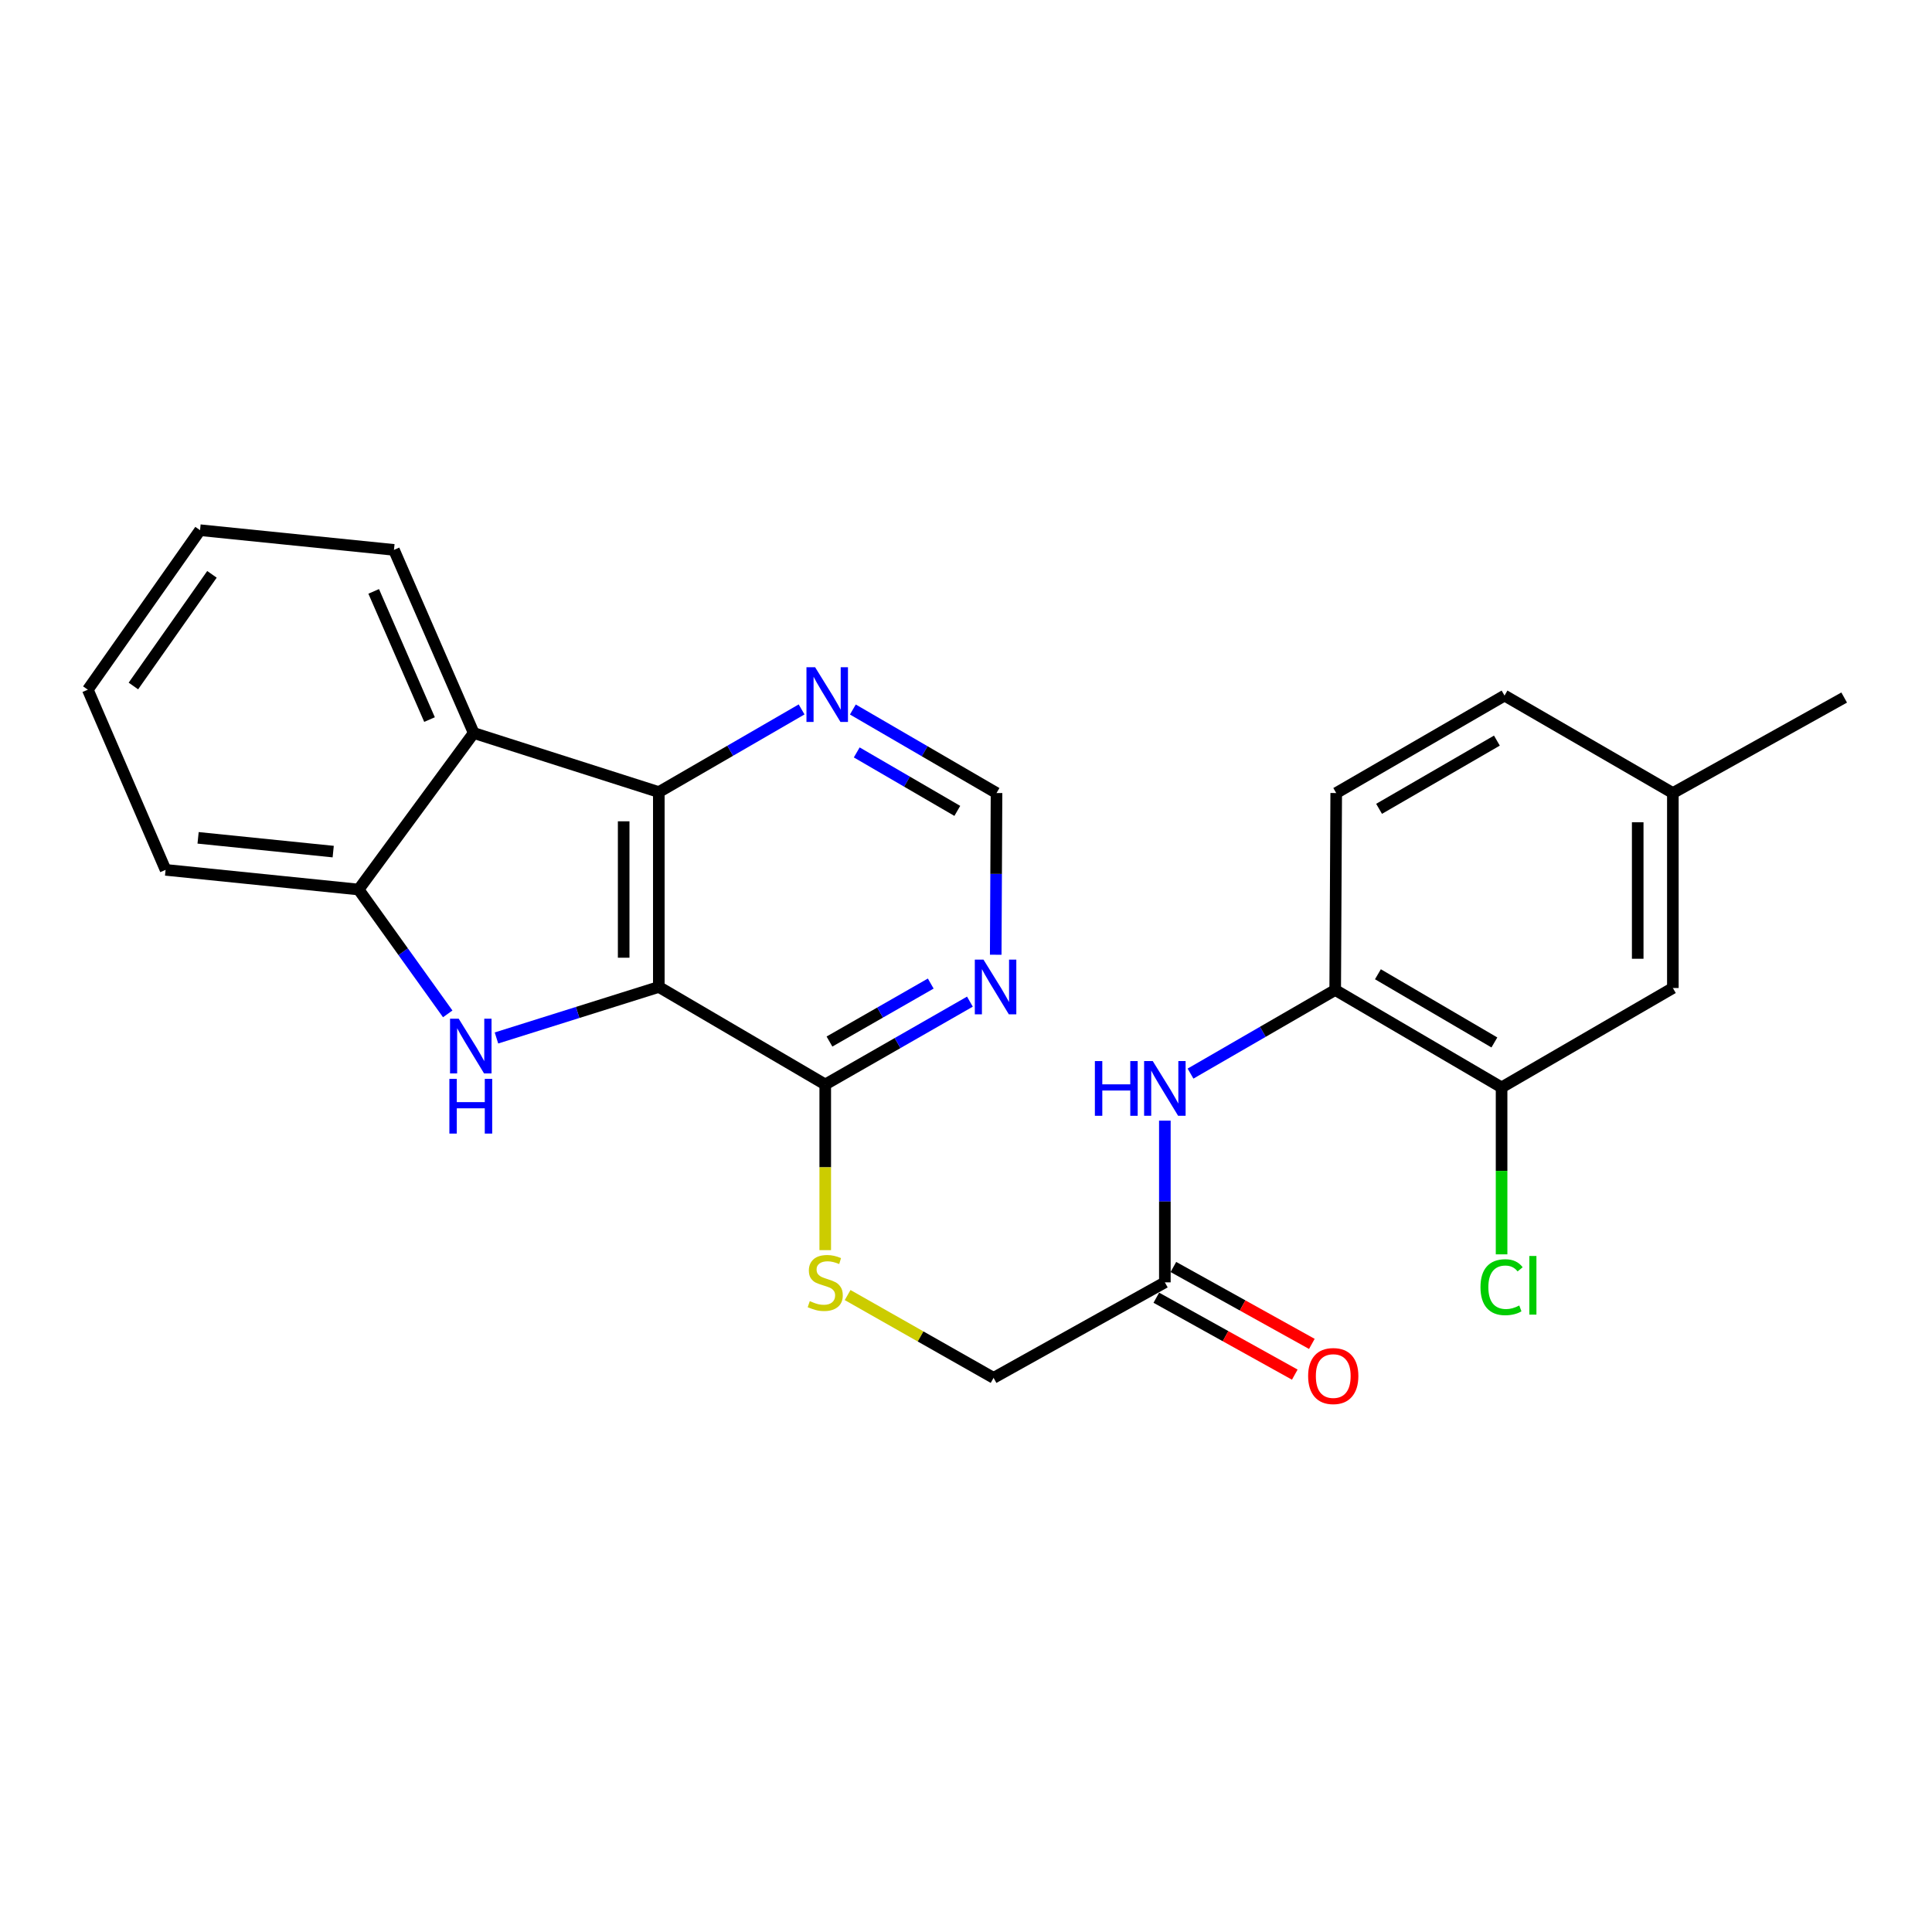 <?xml version='1.0' encoding='iso-8859-1'?>
<svg version='1.1' baseProfile='full'
              xmlns='http://www.w3.org/2000/svg'
                      xmlns:rdkit='http://www.rdkit.org/xml'
                      xmlns:xlink='http://www.w3.org/1999/xlink'
                  xml:space='preserve'
width='1000px' height='1000px' viewBox='0 0 1000 1000'>
<!-- END OF HEADER -->
<rect style='opacity:1.0;fill:#FFFFFF;stroke:none' width='1000' height='1000' x='0' y='0'> </rect>
<path class='bond-0' d='M 341.005,510.843 L 298.987,524.048' style='fill:none;fill-rule:evenodd;stroke:#000000;stroke-width:6px;stroke-linecap:butt;stroke-linejoin:miter;stroke-opacity:1' />
<path class='bond-0' d='M 298.987,524.048 L 256.968,537.252' style='fill:none;fill-rule:evenodd;stroke:#0000FF;stroke-width:6px;stroke-linecap:butt;stroke-linejoin:miter;stroke-opacity:1' />
<path class='bond-1' d='M 341.005,510.843 L 341.005,409.978' style='fill:none;fill-rule:evenodd;stroke:#000000;stroke-width:6px;stroke-linecap:butt;stroke-linejoin:miter;stroke-opacity:1' />
<path class='bond-1' d='M 322.811,495.713 L 322.811,425.108' style='fill:none;fill-rule:evenodd;stroke:#000000;stroke-width:6px;stroke-linecap:butt;stroke-linejoin:miter;stroke-opacity:1' />
<path class='bond-4' d='M 341.005,510.843 L 427.143,561.321' style='fill:none;fill-rule:evenodd;stroke:#000000;stroke-width:6px;stroke-linecap:butt;stroke-linejoin:miter;stroke-opacity:1' />
<path class='bond-3' d='M 231.742,524.777 L 208.675,492.596' style='fill:none;fill-rule:evenodd;stroke:#0000FF;stroke-width:6px;stroke-linecap:butt;stroke-linejoin:miter;stroke-opacity:1' />
<path class='bond-3' d='M 208.675,492.596 L 185.609,460.415' style='fill:none;fill-rule:evenodd;stroke:#000000;stroke-width:6px;stroke-linecap:butt;stroke-linejoin:miter;stroke-opacity:1' />
<path class='bond-2' d='M 341.005,409.978 L 245.194,379.402' style='fill:none;fill-rule:evenodd;stroke:#000000;stroke-width:6px;stroke-linecap:butt;stroke-linejoin:miter;stroke-opacity:1' />
<path class='bond-7' d='M 341.005,409.978 L 377.956,388.586' style='fill:none;fill-rule:evenodd;stroke:#000000;stroke-width:6px;stroke-linecap:butt;stroke-linejoin:miter;stroke-opacity:1' />
<path class='bond-7' d='M 377.956,388.586 L 414.906,367.195' style='fill:none;fill-rule:evenodd;stroke:#0000FF;stroke-width:6px;stroke-linecap:butt;stroke-linejoin:miter;stroke-opacity:1' />
<path class='bond-20' d='M 245.194,379.402 L 203.914,284.621' style='fill:none;fill-rule:evenodd;stroke:#000000;stroke-width:6px;stroke-linecap:butt;stroke-linejoin:miter;stroke-opacity:1' />
<path class='bond-20' d='M 222.321,372.45 L 193.425,306.103' style='fill:none;fill-rule:evenodd;stroke:#000000;stroke-width:6px;stroke-linecap:butt;stroke-linejoin:miter;stroke-opacity:1' />
<path class='bond-25' d='M 245.194,379.402 L 185.609,460.415' style='fill:none;fill-rule:evenodd;stroke:#000000;stroke-width:6px;stroke-linecap:butt;stroke-linejoin:miter;stroke-opacity:1' />
<path class='bond-21' d='M 185.609,460.415 L 85.704,450.237' style='fill:none;fill-rule:evenodd;stroke:#000000;stroke-width:6px;stroke-linecap:butt;stroke-linejoin:miter;stroke-opacity:1' />
<path class='bond-21' d='M 172.467,440.788 L 102.533,433.663' style='fill:none;fill-rule:evenodd;stroke:#000000;stroke-width:6px;stroke-linecap:butt;stroke-linejoin:miter;stroke-opacity:1' />
<path class='bond-5' d='M 427.143,561.321 L 464.583,539.884' style='fill:none;fill-rule:evenodd;stroke:#000000;stroke-width:6px;stroke-linecap:butt;stroke-linejoin:miter;stroke-opacity:1' />
<path class='bond-5' d='M 464.583,539.884 L 502.023,518.447' style='fill:none;fill-rule:evenodd;stroke:#0000FF;stroke-width:6px;stroke-linecap:butt;stroke-linejoin:miter;stroke-opacity:1' />
<path class='bond-5' d='M 429.335,539.101 L 455.543,524.095' style='fill:none;fill-rule:evenodd;stroke:#000000;stroke-width:6px;stroke-linecap:butt;stroke-linejoin:miter;stroke-opacity:1' />
<path class='bond-5' d='M 455.543,524.095 L 481.751,509.089' style='fill:none;fill-rule:evenodd;stroke:#0000FF;stroke-width:6px;stroke-linecap:butt;stroke-linejoin:miter;stroke-opacity:1' />
<path class='bond-11' d='M 427.143,561.321 L 427.143,604.192' style='fill:none;fill-rule:evenodd;stroke:#000000;stroke-width:6px;stroke-linecap:butt;stroke-linejoin:miter;stroke-opacity:1' />
<path class='bond-11' d='M 427.143,604.192 L 427.143,647.062' style='fill:none;fill-rule:evenodd;stroke:#CCCC00;stroke-width:6px;stroke-linecap:butt;stroke-linejoin:miter;stroke-opacity:1' />
<path class='bond-12' d='M 515.385,494.174 L 515.592,452.323' style='fill:none;fill-rule:evenodd;stroke:#0000FF;stroke-width:6px;stroke-linecap:butt;stroke-linejoin:miter;stroke-opacity:1' />
<path class='bond-12' d='M 515.592,452.323 L 515.798,410.473' style='fill:none;fill-rule:evenodd;stroke:#000000;stroke-width:6px;stroke-linecap:butt;stroke-linejoin:miter;stroke-opacity:1' />
<path class='bond-6' d='M 602.927,580.042 L 602.927,621.893' style='fill:none;fill-rule:evenodd;stroke:#0000FF;stroke-width:6px;stroke-linecap:butt;stroke-linejoin:miter;stroke-opacity:1' />
<path class='bond-6' d='M 602.927,621.893 L 602.927,663.743' style='fill:none;fill-rule:evenodd;stroke:#000000;stroke-width:6px;stroke-linecap:butt;stroke-linejoin:miter;stroke-opacity:1' />
<path class='bond-8' d='M 616.213,555.694 L 653.655,534.052' style='fill:none;fill-rule:evenodd;stroke:#0000FF;stroke-width:6px;stroke-linecap:butt;stroke-linejoin:miter;stroke-opacity:1' />
<path class='bond-8' d='M 653.655,534.052 L 691.097,512.41' style='fill:none;fill-rule:evenodd;stroke:#000000;stroke-width:6px;stroke-linecap:butt;stroke-linejoin:miter;stroke-opacity:1' />
<path class='bond-26' d='M 441.438,367.238 L 478.618,388.856' style='fill:none;fill-rule:evenodd;stroke:#0000FF;stroke-width:6px;stroke-linecap:butt;stroke-linejoin:miter;stroke-opacity:1' />
<path class='bond-26' d='M 478.618,388.856 L 515.798,410.473' style='fill:none;fill-rule:evenodd;stroke:#000000;stroke-width:6px;stroke-linecap:butt;stroke-linejoin:miter;stroke-opacity:1' />
<path class='bond-26' d='M 443.447,389.452 L 469.473,404.584' style='fill:none;fill-rule:evenodd;stroke:#0000FF;stroke-width:6px;stroke-linecap:butt;stroke-linejoin:miter;stroke-opacity:1' />
<path class='bond-26' d='M 469.473,404.584 L 495.499,419.716' style='fill:none;fill-rule:evenodd;stroke:#000000;stroke-width:6px;stroke-linecap:butt;stroke-linejoin:miter;stroke-opacity:1' />
<path class='bond-10' d='M 691.097,512.41 L 777.215,562.837' style='fill:none;fill-rule:evenodd;stroke:#000000;stroke-width:6px;stroke-linecap:butt;stroke-linejoin:miter;stroke-opacity:1' />
<path class='bond-10' d='M 713.208,504.274 L 773.491,539.573' style='fill:none;fill-rule:evenodd;stroke:#000000;stroke-width:6px;stroke-linecap:butt;stroke-linejoin:miter;stroke-opacity:1' />
<path class='bond-15' d='M 691.097,512.41 L 691.623,410.473' style='fill:none;fill-rule:evenodd;stroke:#000000;stroke-width:6px;stroke-linecap:butt;stroke-linejoin:miter;stroke-opacity:1' />
<path class='bond-9' d='M 602.927,663.743 L 514.272,713.18' style='fill:none;fill-rule:evenodd;stroke:#000000;stroke-width:6px;stroke-linecap:butt;stroke-linejoin:miter;stroke-opacity:1' />
<path class='bond-14' d='M 598.51,671.695 L 634.343,691.6' style='fill:none;fill-rule:evenodd;stroke:#000000;stroke-width:6px;stroke-linecap:butt;stroke-linejoin:miter;stroke-opacity:1' />
<path class='bond-14' d='M 634.343,691.6 L 670.176,711.505' style='fill:none;fill-rule:evenodd;stroke:#FF0000;stroke-width:6px;stroke-linecap:butt;stroke-linejoin:miter;stroke-opacity:1' />
<path class='bond-14' d='M 607.345,655.791 L 643.178,675.696' style='fill:none;fill-rule:evenodd;stroke:#000000;stroke-width:6px;stroke-linecap:butt;stroke-linejoin:miter;stroke-opacity:1' />
<path class='bond-14' d='M 643.178,675.696 L 679.011,695.601' style='fill:none;fill-rule:evenodd;stroke:#FF0000;stroke-width:6px;stroke-linecap:butt;stroke-linejoin:miter;stroke-opacity:1' />
<path class='bond-13' d='M 777.215,562.837 L 865.87,511.389' style='fill:none;fill-rule:evenodd;stroke:#000000;stroke-width:6px;stroke-linecap:butt;stroke-linejoin:miter;stroke-opacity:1' />
<path class='bond-17' d='M 777.215,562.837 L 777.215,606.043' style='fill:none;fill-rule:evenodd;stroke:#000000;stroke-width:6px;stroke-linecap:butt;stroke-linejoin:miter;stroke-opacity:1' />
<path class='bond-17' d='M 777.215,606.043 L 777.215,649.248' style='fill:none;fill-rule:evenodd;stroke:#00CC00;stroke-width:6px;stroke-linecap:butt;stroke-linejoin:miter;stroke-opacity:1' />
<path class='bond-16' d='M 438.728,670.316 L 476.5,691.748' style='fill:none;fill-rule:evenodd;stroke:#CCCC00;stroke-width:6px;stroke-linecap:butt;stroke-linejoin:miter;stroke-opacity:1' />
<path class='bond-16' d='M 476.5,691.748 L 514.272,713.18' style='fill:none;fill-rule:evenodd;stroke:#000000;stroke-width:6px;stroke-linecap:butt;stroke-linejoin:miter;stroke-opacity:1' />
<path class='bond-28' d='M 865.87,511.389 L 865.87,410.473' style='fill:none;fill-rule:evenodd;stroke:#000000;stroke-width:6px;stroke-linecap:butt;stroke-linejoin:miter;stroke-opacity:1' />
<path class='bond-28' d='M 847.676,496.251 L 847.676,425.61' style='fill:none;fill-rule:evenodd;stroke:#000000;stroke-width:6px;stroke-linecap:butt;stroke-linejoin:miter;stroke-opacity:1' />
<path class='bond-19' d='M 691.623,410.473 L 778.741,360.025' style='fill:none;fill-rule:evenodd;stroke:#000000;stroke-width:6px;stroke-linecap:butt;stroke-linejoin:miter;stroke-opacity:1' />
<path class='bond-19' d='M 713.808,418.651 L 774.791,383.337' style='fill:none;fill-rule:evenodd;stroke:#000000;stroke-width:6px;stroke-linecap:butt;stroke-linejoin:miter;stroke-opacity:1' />
<path class='bond-18' d='M 865.87,410.473 L 778.741,360.025' style='fill:none;fill-rule:evenodd;stroke:#000000;stroke-width:6px;stroke-linecap:butt;stroke-linejoin:miter;stroke-opacity:1' />
<path class='bond-22' d='M 865.87,410.473 L 954.545,361.046' style='fill:none;fill-rule:evenodd;stroke:#000000;stroke-width:6px;stroke-linecap:butt;stroke-linejoin:miter;stroke-opacity:1' />
<path class='bond-23' d='M 203.914,284.621 L 103.544,274.423' style='fill:none;fill-rule:evenodd;stroke:#000000;stroke-width:6px;stroke-linecap:butt;stroke-linejoin:miter;stroke-opacity:1' />
<path class='bond-24' d='M 85.704,450.237 L 45.455,356.983' style='fill:none;fill-rule:evenodd;stroke:#000000;stroke-width:6px;stroke-linecap:butt;stroke-linejoin:miter;stroke-opacity:1' />
<path class='bond-27' d='M 103.544,274.423 L 45.455,356.983' style='fill:none;fill-rule:evenodd;stroke:#000000;stroke-width:6px;stroke-linecap:butt;stroke-linejoin:miter;stroke-opacity:1' />
<path class='bond-27' d='M 109.71,297.276 L 69.048,355.068' style='fill:none;fill-rule:evenodd;stroke:#000000;stroke-width:6px;stroke-linecap:butt;stroke-linejoin:miter;stroke-opacity:1' />
<path  class='atom-1' d='M 237.418 527.269
L 246.698 542.269
Q 247.618 543.749, 249.098 546.429
Q 250.578 549.109, 250.658 549.269
L 250.658 527.269
L 254.418 527.269
L 254.418 555.589
L 250.538 555.589
L 240.578 539.189
Q 239.418 537.269, 238.178 535.069
Q 236.978 532.869, 236.618 532.189
L 236.618 555.589
L 232.938 555.589
L 232.938 527.269
L 237.418 527.269
' fill='#0000FF'/>
<path  class='atom-1' d='M 232.598 558.421
L 236.438 558.421
L 236.438 570.461
L 250.918 570.461
L 250.918 558.421
L 254.758 558.421
L 254.758 586.741
L 250.918 586.741
L 250.918 573.661
L 236.438 573.661
L 236.438 586.741
L 232.598 586.741
L 232.598 558.421
' fill='#0000FF'/>
<path  class='atom-6' d='M 509.043 496.683
L 518.323 511.683
Q 519.243 513.163, 520.723 515.843
Q 522.203 518.523, 522.283 518.683
L 522.283 496.683
L 526.043 496.683
L 526.043 525.003
L 522.163 525.003
L 512.203 508.603
Q 511.043 506.683, 509.803 504.483
Q 508.603 502.283, 508.243 501.603
L 508.243 525.003
L 504.563 525.003
L 504.563 496.683
L 509.043 496.683
' fill='#0000FF'/>
<path  class='atom-7' d='M 566.707 549.213
L 570.547 549.213
L 570.547 561.253
L 585.027 561.253
L 585.027 549.213
L 588.867 549.213
L 588.867 577.533
L 585.027 577.533
L 585.027 564.453
L 570.547 564.453
L 570.547 577.533
L 566.707 577.533
L 566.707 549.213
' fill='#0000FF'/>
<path  class='atom-7' d='M 596.667 549.213
L 605.947 564.213
Q 606.867 565.693, 608.347 568.373
Q 609.827 571.053, 609.907 571.213
L 609.907 549.213
L 613.667 549.213
L 613.667 577.533
L 609.787 577.533
L 599.827 561.133
Q 598.667 559.213, 597.427 557.013
Q 596.227 554.813, 595.867 554.133
L 595.867 577.533
L 592.187 577.533
L 592.187 549.213
L 596.667 549.213
' fill='#0000FF'/>
<path  class='atom-8' d='M 421.904 345.36
L 431.184 360.36
Q 432.104 361.84, 433.584 364.52
Q 435.064 367.2, 435.144 367.36
L 435.144 345.36
L 438.904 345.36
L 438.904 373.68
L 435.024 373.68
L 425.064 357.28
Q 423.904 355.36, 422.664 353.16
Q 421.464 350.96, 421.104 350.28
L 421.104 373.68
L 417.424 373.68
L 417.424 345.36
L 421.904 345.36
' fill='#0000FF'/>
<path  class='atom-12' d='M 419.143 673.463
Q 419.463 673.583, 420.783 674.143
Q 422.103 674.703, 423.543 675.063
Q 425.023 675.383, 426.463 675.383
Q 429.143 675.383, 430.703 674.103
Q 432.263 672.783, 432.263 670.503
Q 432.263 668.943, 431.463 667.983
Q 430.703 667.023, 429.503 666.503
Q 428.303 665.983, 426.303 665.383
Q 423.783 664.623, 422.263 663.903
Q 420.783 663.183, 419.703 661.663
Q 418.663 660.143, 418.663 657.583
Q 418.663 654.023, 421.063 651.823
Q 423.503 649.623, 428.303 649.623
Q 431.583 649.623, 435.303 651.183
L 434.383 654.263
Q 430.983 652.863, 428.423 652.863
Q 425.663 652.863, 424.143 654.023
Q 422.623 655.143, 422.663 657.103
Q 422.663 658.623, 423.423 659.543
Q 424.223 660.463, 425.343 660.983
Q 426.503 661.503, 428.423 662.103
Q 430.983 662.903, 432.503 663.703
Q 434.023 664.503, 435.103 666.143
Q 436.223 667.743, 436.223 670.503
Q 436.223 674.423, 433.583 676.543
Q 430.983 678.623, 426.623 678.623
Q 424.103 678.623, 422.183 678.063
Q 420.303 677.543, 418.063 676.623
L 419.143 673.463
' fill='#CCCC00'/>
<path  class='atom-15' d='M 677.086 712.239
Q 677.086 705.439, 680.446 701.639
Q 683.806 697.839, 690.086 697.839
Q 696.366 697.839, 699.726 701.639
Q 703.086 705.439, 703.086 712.239
Q 703.086 719.119, 699.686 723.039
Q 696.286 726.919, 690.086 726.919
Q 683.846 726.919, 680.446 723.039
Q 677.086 719.159, 677.086 712.239
M 690.086 723.719
Q 694.406 723.719, 696.726 720.839
Q 699.086 717.919, 699.086 712.239
Q 699.086 706.679, 696.726 703.879
Q 694.406 701.039, 690.086 701.039
Q 685.766 701.039, 683.406 703.839
Q 681.086 706.639, 681.086 712.239
Q 681.086 717.959, 683.406 720.839
Q 685.766 723.719, 690.086 723.719
' fill='#FF0000'/>
<path  class='atom-18' d='M 766.295 666.249
Q 766.295 659.209, 769.575 655.529
Q 772.895 651.809, 779.175 651.809
Q 785.015 651.809, 788.135 655.929
L 785.495 658.089
Q 783.215 655.089, 779.175 655.089
Q 774.895 655.089, 772.615 657.969
Q 770.375 660.809, 770.375 666.249
Q 770.375 671.849, 772.695 674.729
Q 775.055 677.609, 779.615 677.609
Q 782.735 677.609, 786.375 675.729
L 787.495 678.729
Q 786.015 679.689, 783.775 680.249
Q 781.535 680.809, 779.055 680.809
Q 772.895 680.809, 769.575 677.049
Q 766.295 673.289, 766.295 666.249
' fill='#00CC00'/>
<path  class='atom-18' d='M 791.575 650.089
L 795.255 650.089
L 795.255 680.449
L 791.575 680.449
L 791.575 650.089
' fill='#00CC00'/>
</svg>
